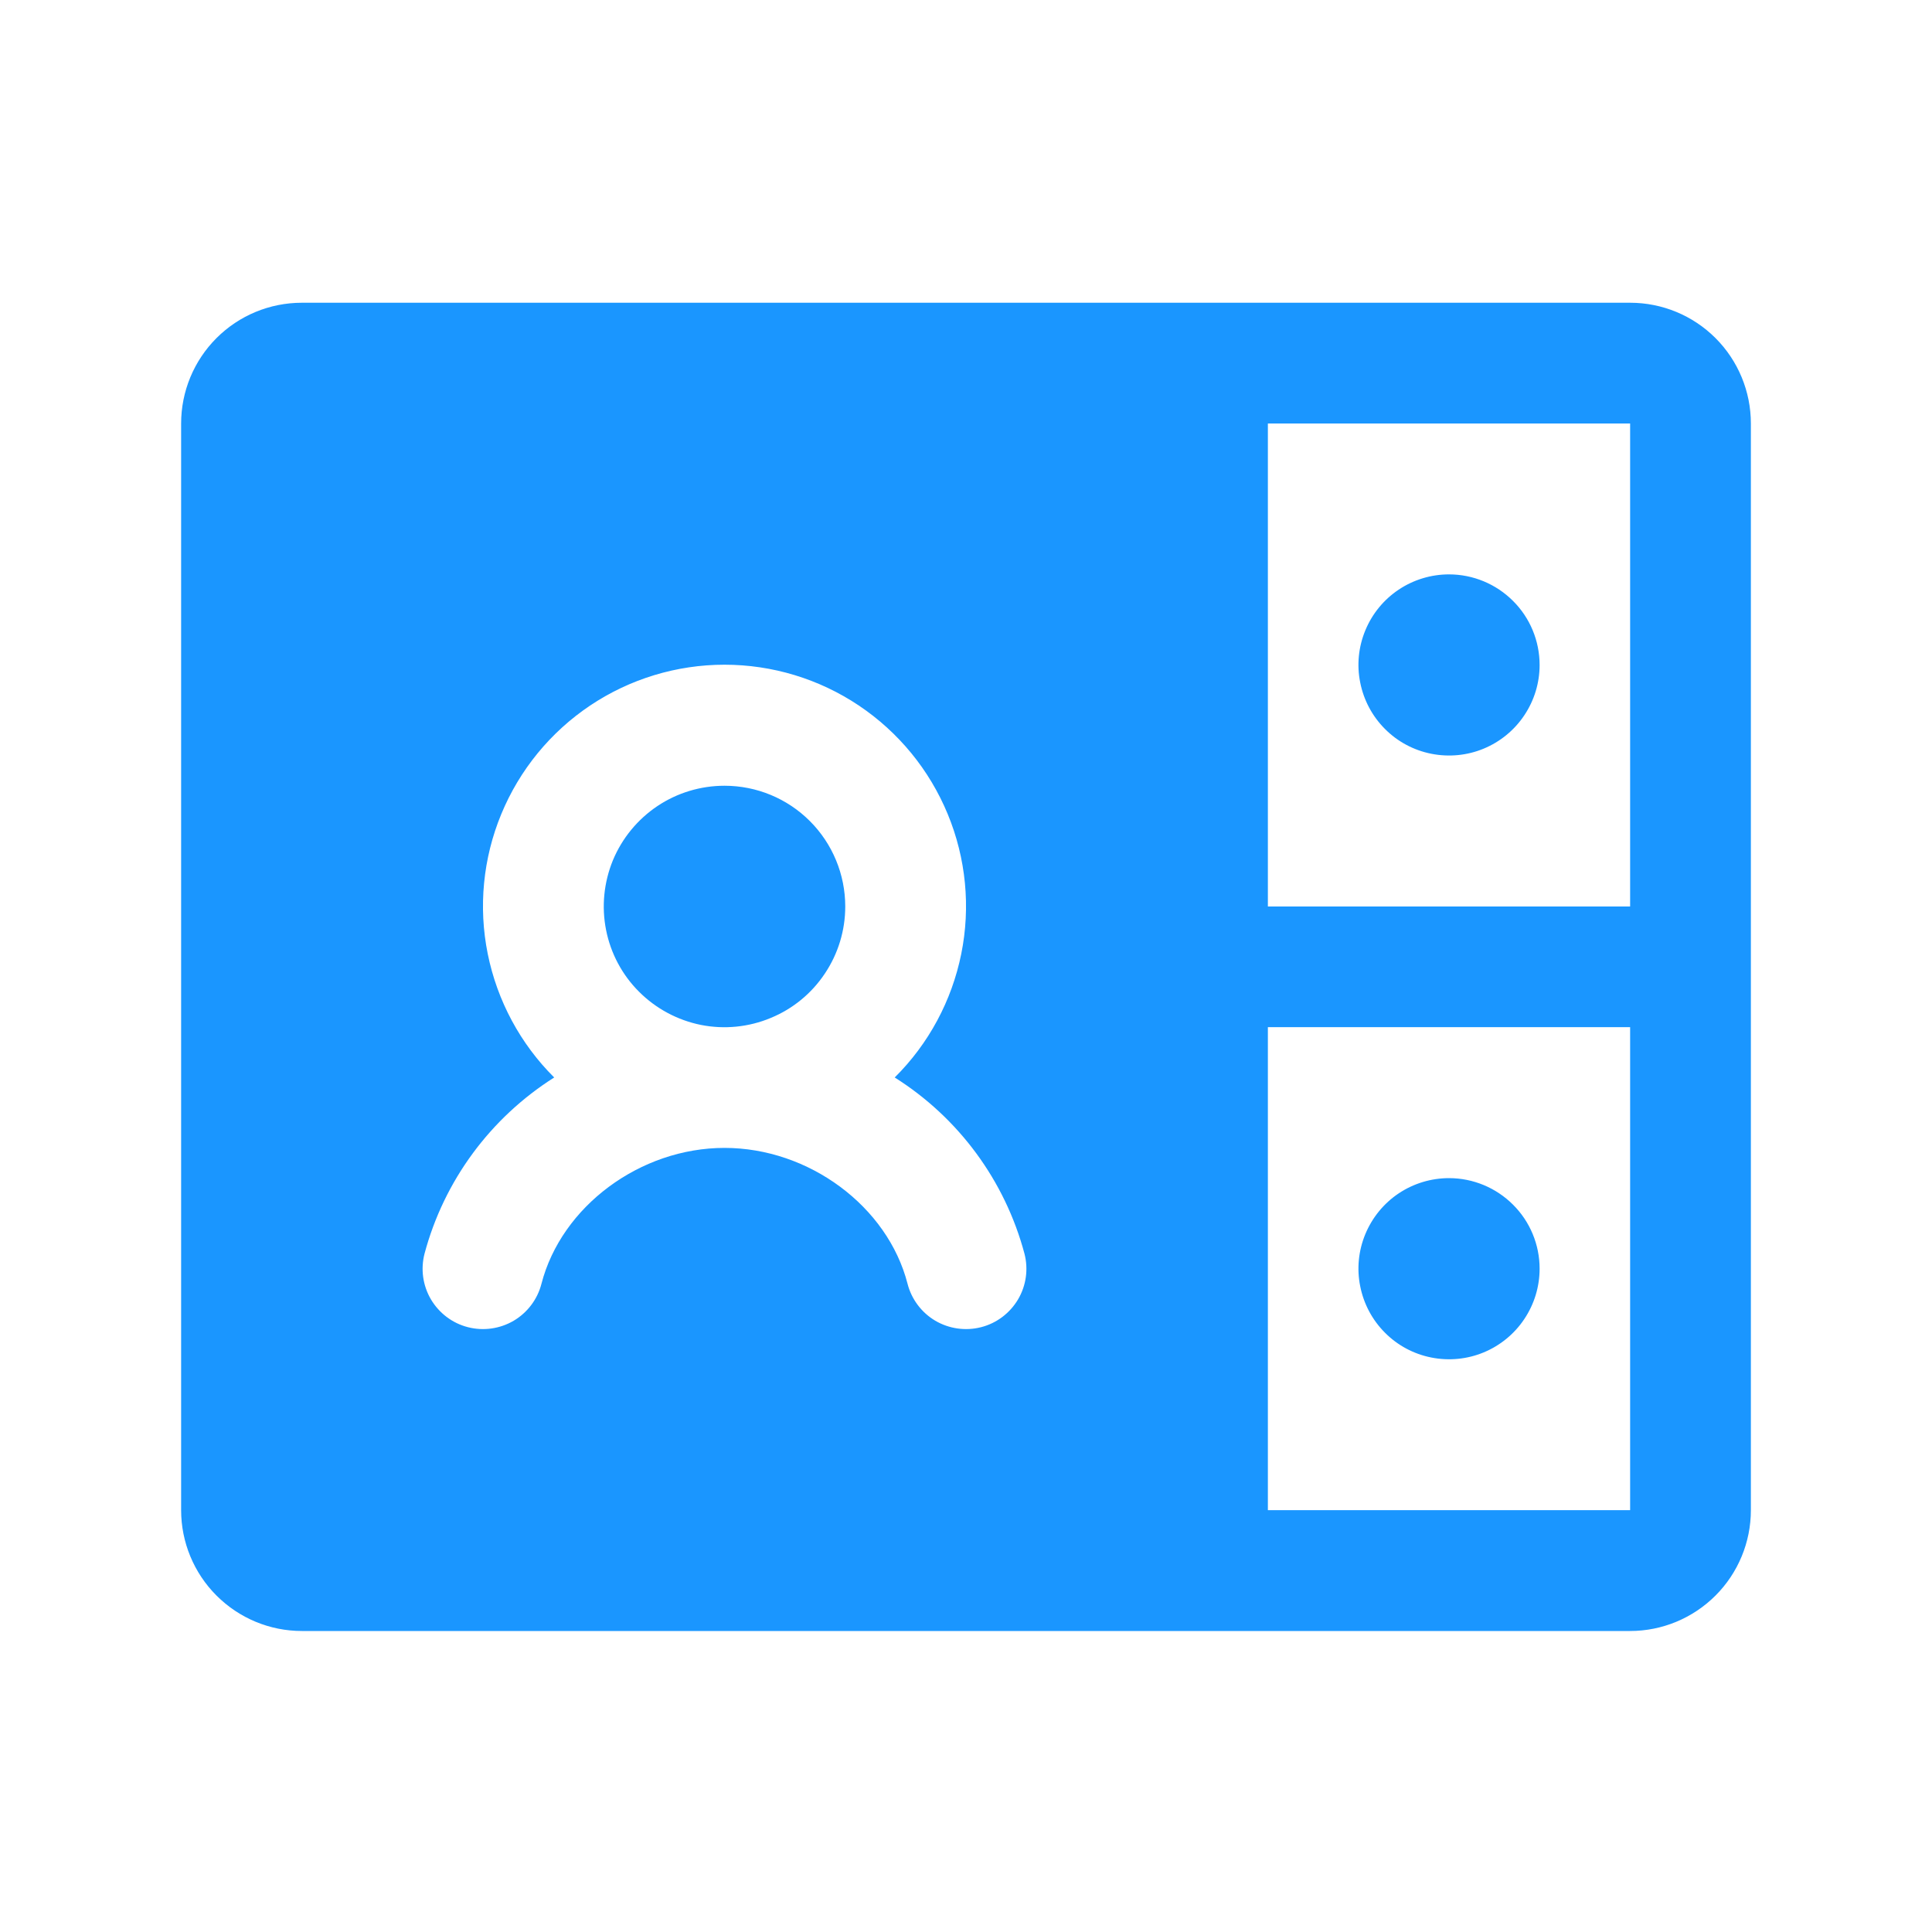 <svg width="20" height="20" viewBox="0 0 20 20" fill="none" xmlns="http://www.w3.org/2000/svg">
<path d="M15.938 6.884C15.938 7.069 15.883 7.25 15.78 7.404C15.677 7.559 15.53 7.679 15.359 7.75C15.188 7.821 14.999 7.839 14.817 7.803C14.635 7.767 14.468 7.678 14.337 7.546C14.206 7.415 14.117 7.248 14.081 7.066C14.044 6.885 14.063 6.696 14.134 6.525C14.205 6.353 14.325 6.207 14.479 6.104C14.633 6.001 14.815 5.946 15 5.946C15.249 5.946 15.487 6.045 15.663 6.221C15.839 6.396 15.938 6.635 15.938 6.884ZM15 12.196C14.815 12.196 14.633 12.251 14.479 12.354C14.325 12.457 14.205 12.604 14.134 12.775C14.063 12.946 14.044 13.135 14.081 13.316C14.117 13.498 14.206 13.665 14.337 13.796C14.468 13.928 14.635 14.017 14.817 14.053C14.999 14.089 15.188 14.071 15.359 14C15.53 13.929 15.677 13.809 15.78 13.654C15.883 13.5 15.938 13.319 15.938 13.133C15.938 12.885 15.839 12.646 15.663 12.471C15.487 12.295 15.249 12.196 15 12.196ZM7.5 8.134C7.253 8.134 7.011 8.207 6.806 8.344C6.6 8.482 6.44 8.677 6.345 8.905C6.251 9.134 6.226 9.385 6.274 9.627C6.322 9.87 6.441 10.093 6.616 10.267C6.791 10.442 7.014 10.561 7.256 10.61C7.499 10.658 7.75 10.633 7.978 10.538C8.207 10.444 8.402 10.284 8.539 10.078C8.677 9.872 8.75 9.631 8.75 9.384C8.75 9.052 8.618 8.734 8.384 8.5C8.149 8.265 7.832 8.134 7.5 8.134ZM18.125 4.384V15.633C18.125 15.965 17.993 16.283 17.759 16.517C17.524 16.752 17.206 16.884 16.875 16.884H3.125C2.793 16.884 2.476 16.752 2.241 16.517C2.007 16.283 1.875 15.965 1.875 15.633V4.384C1.875 4.052 2.007 3.734 2.241 3.5C2.476 3.265 2.793 3.134 3.125 3.134H16.875C17.206 3.134 17.524 3.265 17.759 3.5C17.993 3.734 18.125 4.052 18.125 4.384ZM13.125 9.384H16.875V4.384H13.125V9.384ZM10.605 12.977C10.403 12.222 9.924 11.571 9.262 11.154C9.614 10.805 9.853 10.359 9.951 9.874C10.049 9.389 10 8.885 9.811 8.428C9.622 7.97 9.302 7.579 8.89 7.303C8.479 7.028 7.995 6.881 7.5 6.881C7.005 6.881 6.521 7.028 6.11 7.303C5.698 7.579 5.378 7.97 5.189 8.428C5 8.885 4.951 9.389 5.049 9.874C5.147 10.359 5.386 10.805 5.737 11.154C5.077 11.572 4.597 12.222 4.395 12.977C4.353 13.138 4.377 13.308 4.461 13.451C4.546 13.594 4.683 13.698 4.844 13.739C5.004 13.78 5.175 13.756 5.318 13.672C5.46 13.588 5.564 13.45 5.605 13.29C5.812 12.489 6.626 11.883 7.5 11.883C8.374 11.883 9.189 12.488 9.395 13.29C9.436 13.45 9.54 13.588 9.682 13.672C9.825 13.756 9.996 13.78 10.156 13.739C10.317 13.698 10.454 13.594 10.539 13.451C10.623 13.308 10.647 13.138 10.605 12.977ZM16.875 15.633V10.633H13.125V15.633H16.875Z" fill="#1A96FF"/>
</svg>
